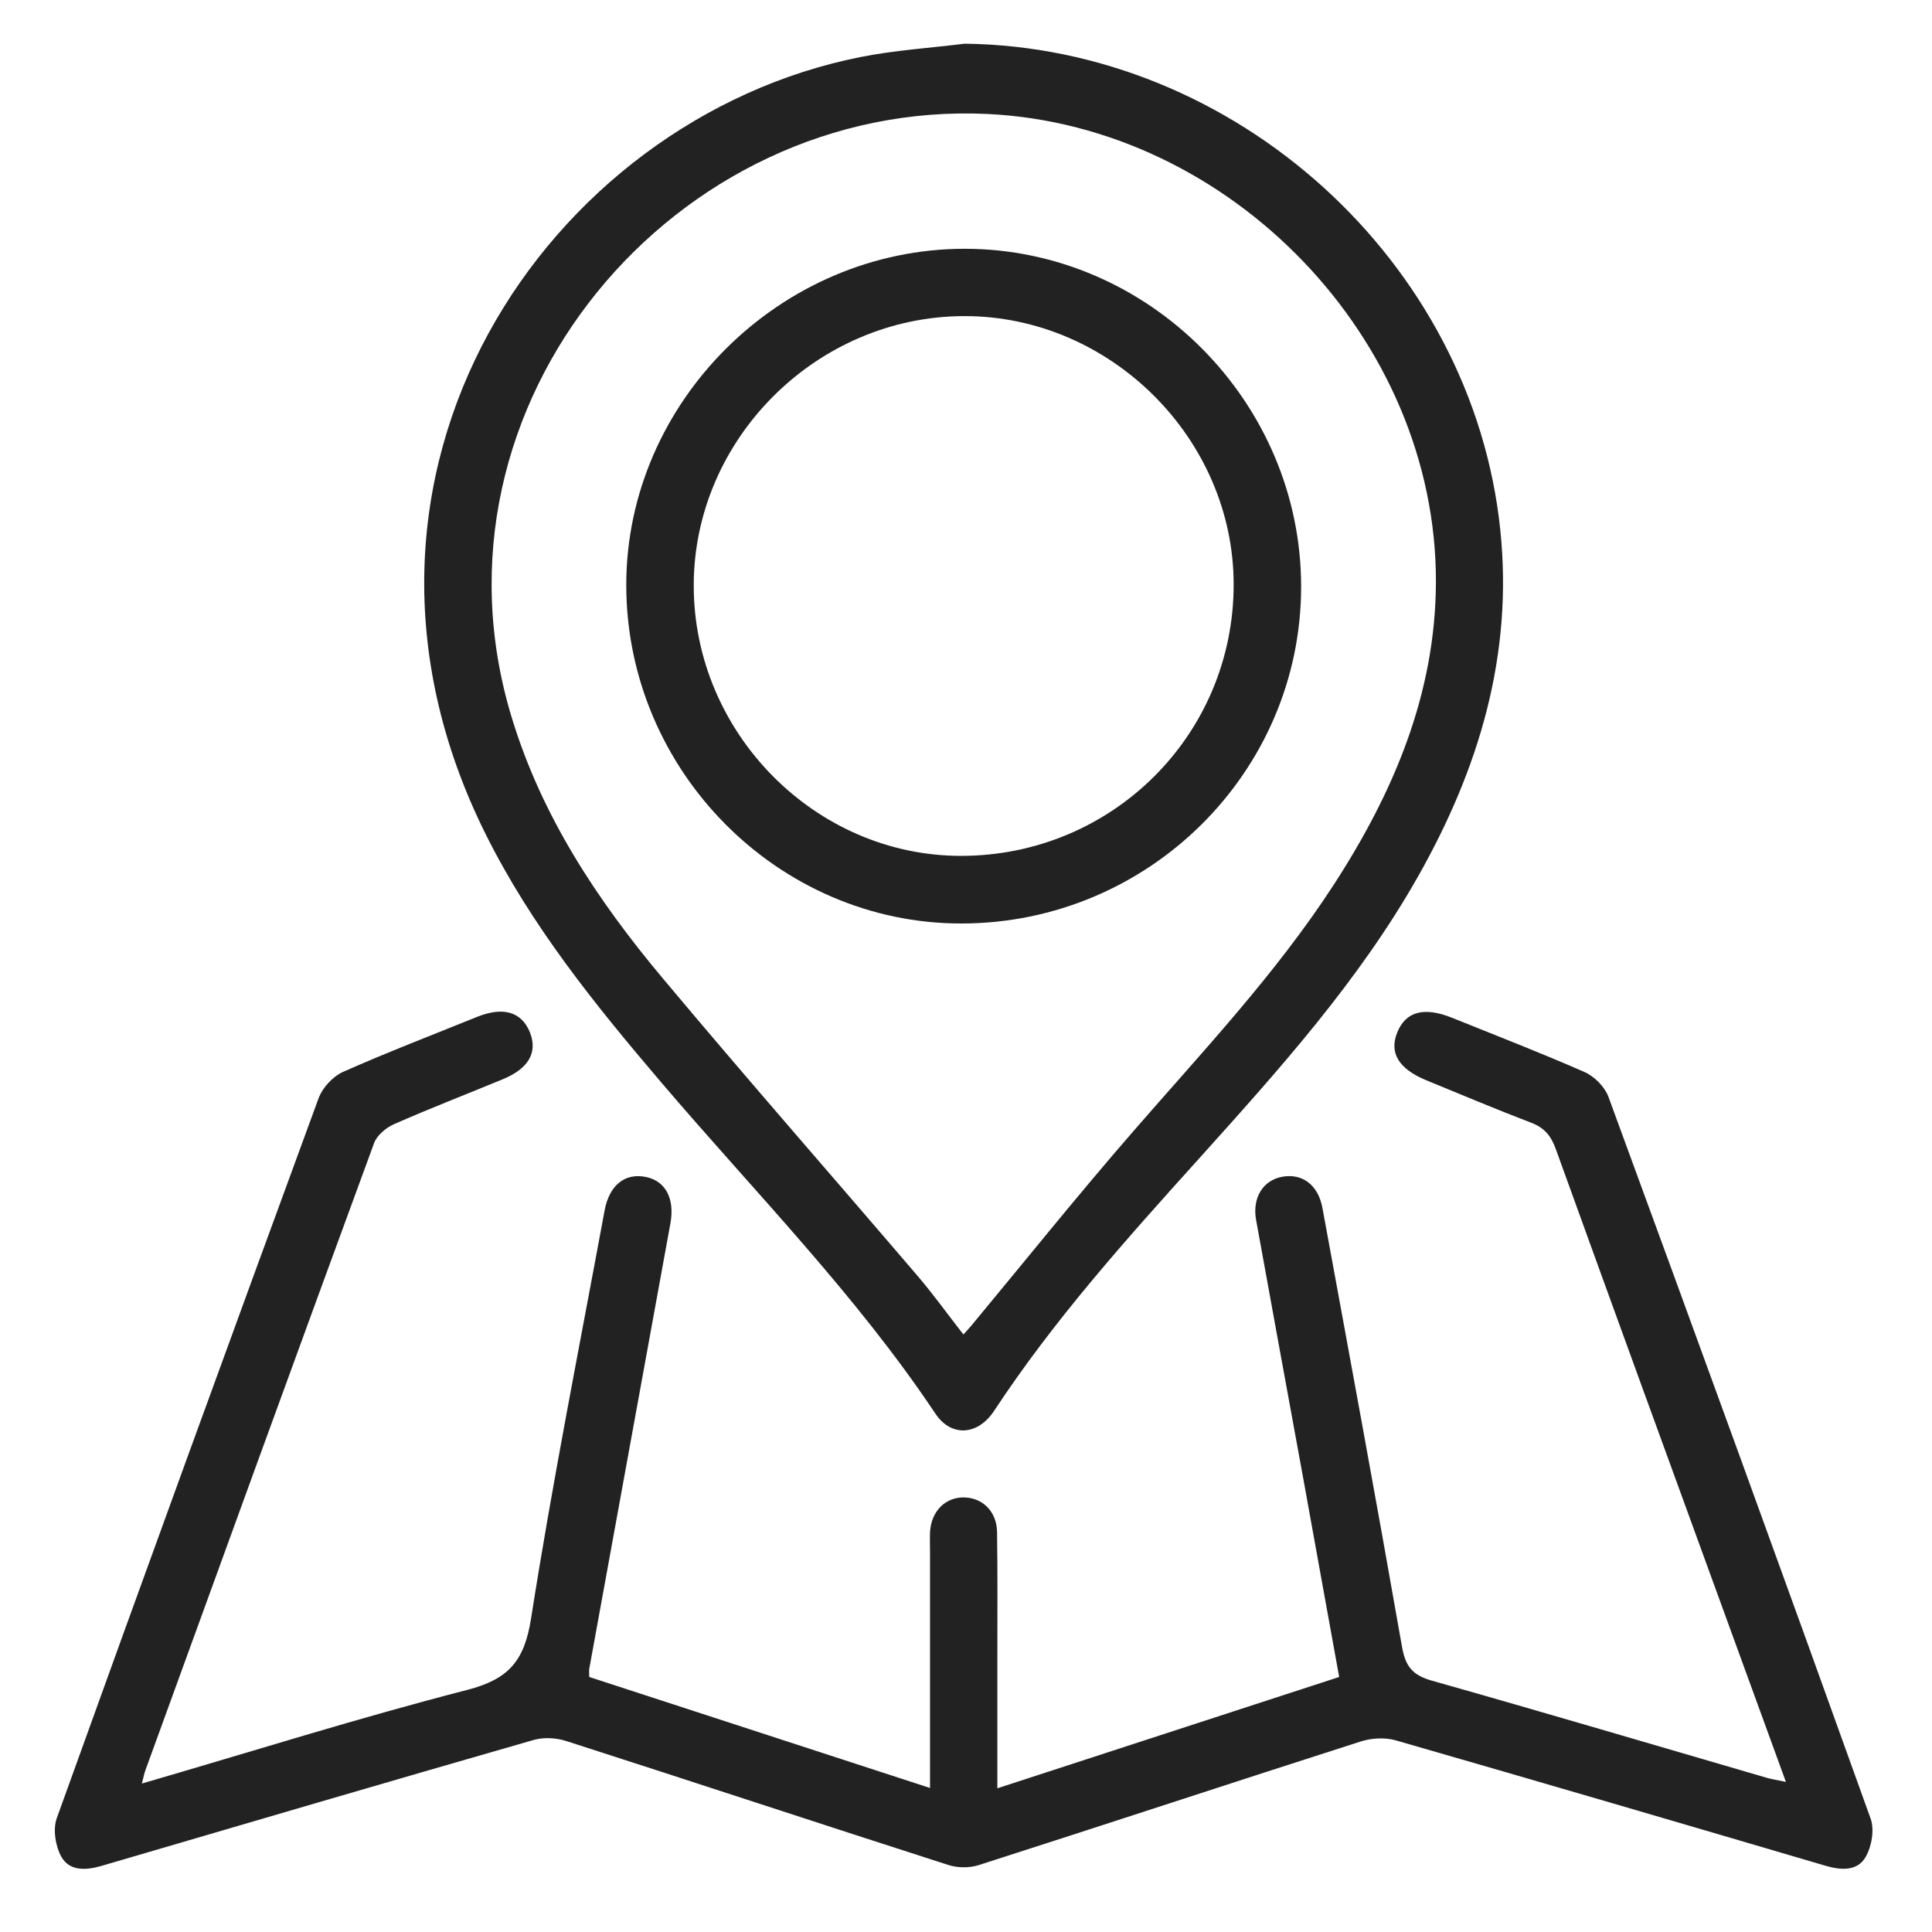 <?xml version="1.0" encoding="UTF-8"?>
<svg id="Calque_1" data-name="Calque 1" xmlns="http://www.w3.org/2000/svg" viewBox="0 0 130 130">
  <defs>
    <style>
      .cls-1 {
        fill: #222;
        stroke-width: 0px;
      }
    </style>
  </defs>
  <path class="cls-1" d="M9.55,120.01c7.46-2.17,14.62-4.43,21.89-6.3,2.78-.72,3.84-1.94,4.29-4.78,1.44-9.19,3.26-18.32,4.95-27.47.32-1.73,1.39-2.56,2.8-2.26,1.32.28,1.93,1.47,1.63,3.12-1.82,9.99-3.64,19.98-5.46,29.97-.02.14,0,.28,0,.55,7.58,2.47,15.19,4.95,22.93,7.47,0-5.41,0-10.6,0-15.8,0-.47-.02-.95,0-1.42.08-1.42,1.05-2.37,2.33-2.33,1.23.04,2.16.96,2.18,2.33.04,2.79.02,5.58.02,8.37,0,2.88,0,5.77,0,8.87,7.73-2.52,15.32-4.99,23-7.49-.82-4.5-1.61-8.91-2.41-13.32-1.06-5.81-2.13-11.62-3.18-17.43-.27-1.5.47-2.68,1.77-2.91,1.34-.24,2.4.55,2.69,2.08,1.81,9.85,3.63,19.7,5.36,29.56.23,1.29.69,1.89,1.98,2.26,7.54,2.13,15.06,4.36,22.58,6.55.35.1.71.15,1.27.27-1.26-3.45-2.45-6.72-3.64-9.99-3.96-10.87-7.92-21.73-11.85-32.61-.32-.88-.76-1.41-1.64-1.75-2.38-.91-4.73-1.9-7.09-2.87-1.83-.76-2.48-1.83-1.94-3.19.57-1.43,1.8-1.77,3.71-1,2.98,1.2,5.97,2.36,8.91,3.65.65.29,1.34.98,1.59,1.64,5.94,16.18,11.83,32.37,17.65,48.59.27.75.07,1.88-.34,2.59-.55.95-1.64.89-2.67.59-9.65-2.84-19.3-5.67-28.96-8.45-.71-.2-1.6-.15-2.31.07-8.59,2.75-17.15,5.58-25.74,8.33-.62.2-1.42.19-2.04-.01-8.59-2.76-17.15-5.59-25.74-8.35-.67-.21-1.51-.25-2.17-.06-9.71,2.79-19.41,5.64-29.1,8.48-1.04.3-2.13.34-2.67-.62-.4-.72-.58-1.85-.31-2.6,5.82-16.17,11.7-32.32,17.62-48.45.26-.7.95-1.45,1.63-1.76,2.98-1.32,6.02-2.49,9.04-3.71,1.77-.71,3.01-.33,3.56,1.08.51,1.33-.11,2.41-1.84,3.12-2.44,1.01-4.91,1.96-7.33,3.03-.54.24-1.14.75-1.33,1.27-5.16,14.05-10.27,28.12-15.38,42.18-.08.21-.12.44-.24.89Z"/>
  <path class="cls-1" d="M64.91,2.94c18.2.22,34.17,14.66,36.04,32.71.88,8.43-1.44,16.09-5.53,23.32-3.99,7.05-9.38,13.03-14.76,19.01-4.88,5.41-9.74,10.83-13.76,16.94-1.1,1.68-2.9,1.79-3.96.2-5.38-8.06-12.19-14.94-18.44-22.28-4.45-5.22-8.76-10.55-11.84-16.75C20.61,31.86,36.83,8.03,57.89,3.84c2.31-.46,4.68-.61,7.02-.9ZM64.82,89.8c.23-.26.39-.42.53-.59,3.62-4.36,7.17-8.79,10.89-13.07,4.68-5.39,9.59-10.58,13.5-16.6,4.03-6.21,6.86-12.86,6.88-20.39.03-16.33-13.81-30.69-30.16-31.48-20.97-1.01-38.46,19.48-32.03,40.6,2.02,6.66,5.76,12.3,10.15,17.54,5.64,6.74,11.44,13.35,17.16,20.04,1.06,1.24,2.02,2.58,3.09,3.95Z"/>
  <path class="cls-1" d="M87.55,39.47c0,12.47-10.25,22.65-22.84,22.67-12.35.02-22.57-10.29-22.57-22.78,0-12.31,10.38-22.62,22.77-22.62,12.38,0,22.64,10.31,22.64,22.73ZM46.68,39.41c0,9.91,8.18,18.18,17.98,18.18,10.17,0,18.35-8.13,18.35-18.26,0-9.81-8.29-18.07-18.12-18.06-9.93.01-18.21,8.26-18.21,18.13Z"/>
</svg>